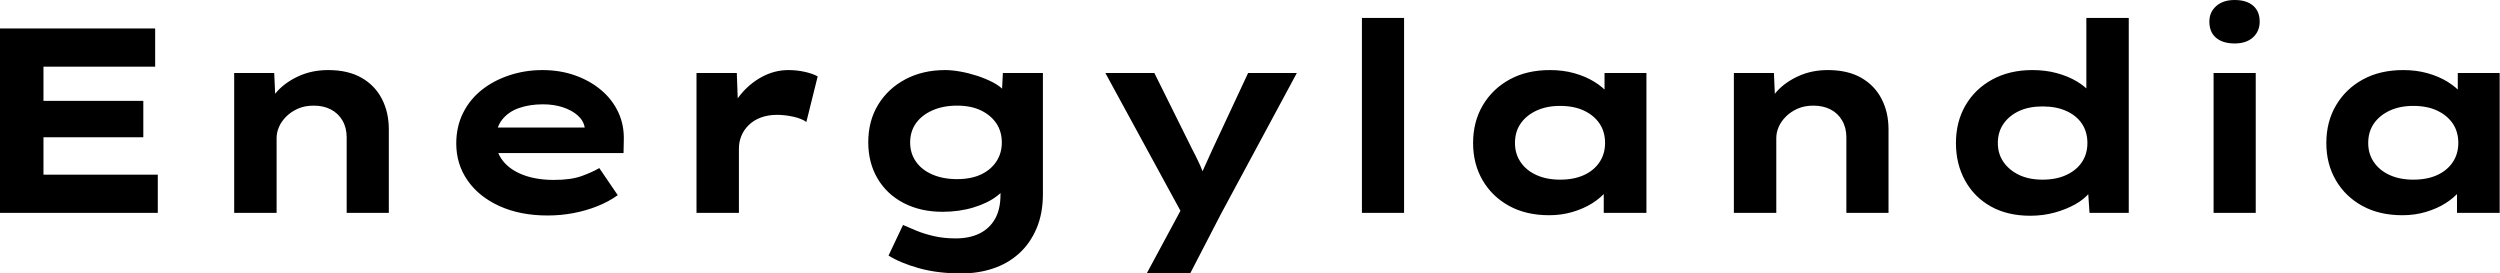 <svg baseProfile="full" height="28" version="1.1" viewBox="0 0 256 28" width="256" xmlns="http://www.w3.org/2000/svg" xmlns:ev="http://www.w3.org/2001/xml-events" xmlns:xlink="http://www.w3.org/1999/xlink"><defs /><g><path d="M3.992 21.796V2.913H19.881V6.825H8.443V17.884H20.15V21.796ZM6.366 14.054V10.331H18.667V14.054Z M27.973 21.796V7.472H32.073L32.235 11.168L31.075 11.437Q31.507 10.304 32.383 9.347Q33.26 8.389 34.609 7.782Q35.958 7.175 37.603 7.175Q39.626 7.175 41.002 7.958Q42.378 8.74 43.092 10.116Q43.807 11.491 43.807 13.245V21.796H39.491V14.054Q39.491 13.083 39.06 12.341Q38.628 11.599 37.873 11.208Q37.118 10.817 36.119 10.817Q35.202 10.817 34.501 11.127Q33.8 11.437 33.301 11.936Q32.802 12.435 32.559 13.002Q32.316 13.568 32.316 14.135V21.796H30.158Q29.16 21.796 28.607 21.796Q28.054 21.796 27.973 21.796Z M60.073 22.066Q57.268 22.066 55.15 21.108Q53.033 20.15 51.873 18.478Q50.713 16.805 50.713 14.701Q50.713 12.975 51.401 11.586Q52.089 10.197 53.303 9.225Q54.516 8.254 56.135 7.715Q57.753 7.175 59.534 7.175Q61.341 7.175 62.865 7.715Q64.389 8.254 65.536 9.212Q66.682 10.17 67.303 11.491Q67.923 12.813 67.869 14.405L67.842 15.672H53.707L53.087 13.056H64.335L63.877 13.649V13.11Q63.769 12.382 63.175 11.842Q62.582 11.303 61.651 10.992Q60.721 10.682 59.588 10.682Q58.239 10.682 57.146 11.06Q56.054 11.437 55.407 12.26Q54.759 13.083 54.759 14.378Q54.759 15.538 55.487 16.468Q56.216 17.399 57.565 17.911Q58.913 18.424 60.721 18.424Q62.474 18.424 63.58 18.019Q64.686 17.615 65.36 17.21L67.249 19.988Q66.304 20.663 65.145 21.121Q63.985 21.58 62.703 21.823Q61.422 22.066 60.073 22.066Z M75.314 21.796V7.472H79.441L79.63 12.651L78.389 12.408Q78.821 10.952 79.765 9.765Q80.709 8.578 82.004 7.877Q83.299 7.175 84.728 7.175Q85.565 7.175 86.374 7.351Q87.183 7.526 87.723 7.823L86.563 12.489Q86.077 12.139 85.227 11.95Q84.378 11.761 83.541 11.761Q82.624 11.761 81.882 12.044Q81.141 12.328 80.642 12.827Q80.143 13.326 79.9 13.933Q79.657 14.539 79.657 15.214V21.796Z M102.424 28.0Q99.996 28.0 98.081 27.461Q96.166 26.921 94.979 26.166L96.462 23.037Q97.056 23.306 97.852 23.63Q98.647 23.954 99.645 24.183Q100.644 24.412 101.857 24.412Q103.287 24.412 104.312 23.9Q105.337 23.387 105.89 22.403Q106.443 21.418 106.443 19.934V18.316L107.279 18.451Q107.064 19.314 106.106 20.056Q105.148 20.798 103.678 21.243Q102.208 21.688 100.509 21.688Q98.27 21.688 96.543 20.798Q94.817 19.908 93.859 18.289Q92.902 16.671 92.902 14.566Q92.902 12.382 93.913 10.723Q94.925 9.064 96.705 8.119Q98.486 7.175 100.778 7.175Q101.453 7.175 102.303 7.324Q103.152 7.472 104.029 7.755Q104.906 8.039 105.661 8.43Q106.416 8.821 106.888 9.36Q107.36 9.9 107.414 10.493L106.524 10.709L106.686 7.472H110.786V19.854Q110.786 21.877 110.125 23.414Q109.464 24.952 108.318 25.977Q107.171 27.002 105.661 27.501Q104.15 28.0 102.424 28.0ZM101.992 18.343Q103.422 18.343 104.434 17.871Q105.445 17.399 106.012 16.549Q106.578 15.699 106.578 14.593Q106.578 13.461 106.012 12.624Q105.445 11.788 104.434 11.303Q103.422 10.817 101.992 10.817Q100.563 10.817 99.47 11.303Q98.378 11.788 97.784 12.624Q97.191 13.461 97.191 14.593Q97.191 15.699 97.784 16.549Q98.378 17.399 99.47 17.871Q100.563 18.343 101.992 18.343Z M121.414 28.0 125.541 20.339 125.353 22.47 117.179 7.472H122.197L126.0 15.133Q126.459 15.996 126.877 16.913Q127.295 17.83 127.592 18.748L126.593 18.829Q126.89 18.073 127.322 17.116Q127.753 16.158 128.185 15.214L131.8 7.472H136.79L129.021 21.904L125.865 28.0Z M143.453 21.796V1.834H147.769V21.796Z M162.632 22.039Q160.258 22.039 158.518 21.081Q156.778 20.123 155.807 18.451Q154.836 16.778 154.836 14.647Q154.836 12.462 155.834 10.776Q156.832 9.091 158.586 8.133Q160.339 7.175 162.713 7.175Q164.062 7.175 165.208 7.499Q166.355 7.823 167.231 8.362Q168.108 8.902 168.647 9.536Q169.187 10.17 169.322 10.79L168.297 10.871V7.472H172.586V21.796H168.216V17.965L169.106 18.208Q169.025 18.909 168.472 19.584Q167.919 20.258 167.042 20.811Q166.166 21.364 165.033 21.701Q163.9 22.039 162.632 22.039ZM163.738 18.397Q165.168 18.397 166.193 17.925Q167.218 17.453 167.784 16.603Q168.351 15.753 168.351 14.647Q168.351 13.487 167.784 12.651Q167.218 11.815 166.193 11.329Q165.168 10.844 163.738 10.844Q162.362 10.844 161.324 11.329Q160.285 11.815 159.705 12.651Q159.125 13.487 159.125 14.647Q159.125 15.753 159.705 16.603Q160.285 17.453 161.324 17.925Q162.362 18.397 163.738 18.397Z M181.541 21.796V7.472H185.642L185.803 11.168L184.644 11.437Q185.075 10.304 185.952 9.347Q186.829 8.389 188.177 7.782Q189.526 7.175 191.171 7.175Q193.195 7.175 194.57 7.958Q195.946 8.74 196.661 10.116Q197.376 11.491 197.376 13.245V21.796H193.06V14.054Q193.06 13.083 192.628 12.341Q192.197 11.599 191.441 11.208Q190.686 10.817 189.688 10.817Q188.771 10.817 188.069 11.127Q187.368 11.437 186.869 11.936Q186.37 12.435 186.127 13.002Q185.884 13.568 185.884 14.135V21.796H183.726Q182.728 21.796 182.175 21.796Q181.622 21.796 181.541 21.796Z M211.888 22.092Q209.568 22.092 207.869 21.148Q206.17 20.204 205.225 18.505Q204.281 16.805 204.281 14.647Q204.281 12.462 205.266 10.776Q206.25 9.091 208.017 8.133Q209.784 7.175 212.104 7.175Q213.453 7.175 214.599 7.486Q215.746 7.796 216.636 8.322Q217.526 8.848 218.052 9.495Q218.578 10.143 218.659 10.817L217.634 11.06V1.834H221.977V21.796H217.958L217.715 18.154L218.578 18.424Q218.497 19.098 217.944 19.759Q217.391 20.42 216.474 20.933Q215.557 21.445 214.383 21.769Q213.21 22.092 211.888 22.092ZM213.156 18.397Q214.559 18.397 215.597 17.911Q216.636 17.426 217.189 16.59Q217.742 15.753 217.742 14.647Q217.742 13.514 217.189 12.678Q216.636 11.842 215.597 11.37Q214.559 10.898 213.156 10.898Q211.753 10.898 210.742 11.37Q209.73 11.842 209.15 12.678Q208.57 13.514 208.57 14.647Q208.57 15.753 209.15 16.59Q209.73 17.426 210.742 17.911Q211.753 18.397 213.156 18.397Z M230.663 21.796V7.472H234.979V21.796ZM232.821 4.451Q231.607 4.451 230.919 3.871Q230.231 3.291 230.231 2.212Q230.231 1.241 230.933 0.62Q231.634 0.0 232.821 0.0Q234.035 0.0 234.709 0.58Q235.383 1.16 235.383 2.212Q235.383 3.21 234.696 3.83Q234.008 4.451 232.821 4.451Z M250.004 22.039Q247.63 22.039 245.89 21.081Q244.15 20.123 243.179 18.451Q242.208 16.778 242.208 14.647Q242.208 12.462 243.206 10.776Q244.204 9.091 245.958 8.133Q247.711 7.175 250.085 7.175Q251.434 7.175 252.58 7.499Q253.726 7.823 254.603 8.362Q255.48 8.902 256.019 9.536Q256.559 10.17 256.694 10.79L255.669 10.871V7.472H259.958V21.796H255.588V17.965L256.478 18.208Q256.397 18.909 255.844 19.584Q255.291 20.258 254.414 20.811Q253.538 21.364 252.405 21.701Q251.272 22.039 250.004 22.039ZM251.11 18.397Q252.539 18.397 253.565 17.925Q254.59 17.453 255.156 16.603Q255.723 15.753 255.723 14.647Q255.723 13.487 255.156 12.651Q254.59 11.815 253.565 11.329Q252.539 10.844 251.11 10.844Q249.734 10.844 248.696 11.329Q247.657 11.815 247.077 12.651Q246.497 13.487 246.497 14.647Q246.497 15.753 247.077 16.603Q247.657 17.453 248.696 17.925Q249.734 18.397 251.11 18.397Z " fill="rgb(0,0,0)" transform="translate(-3.992, 0)" /></g></svg>
